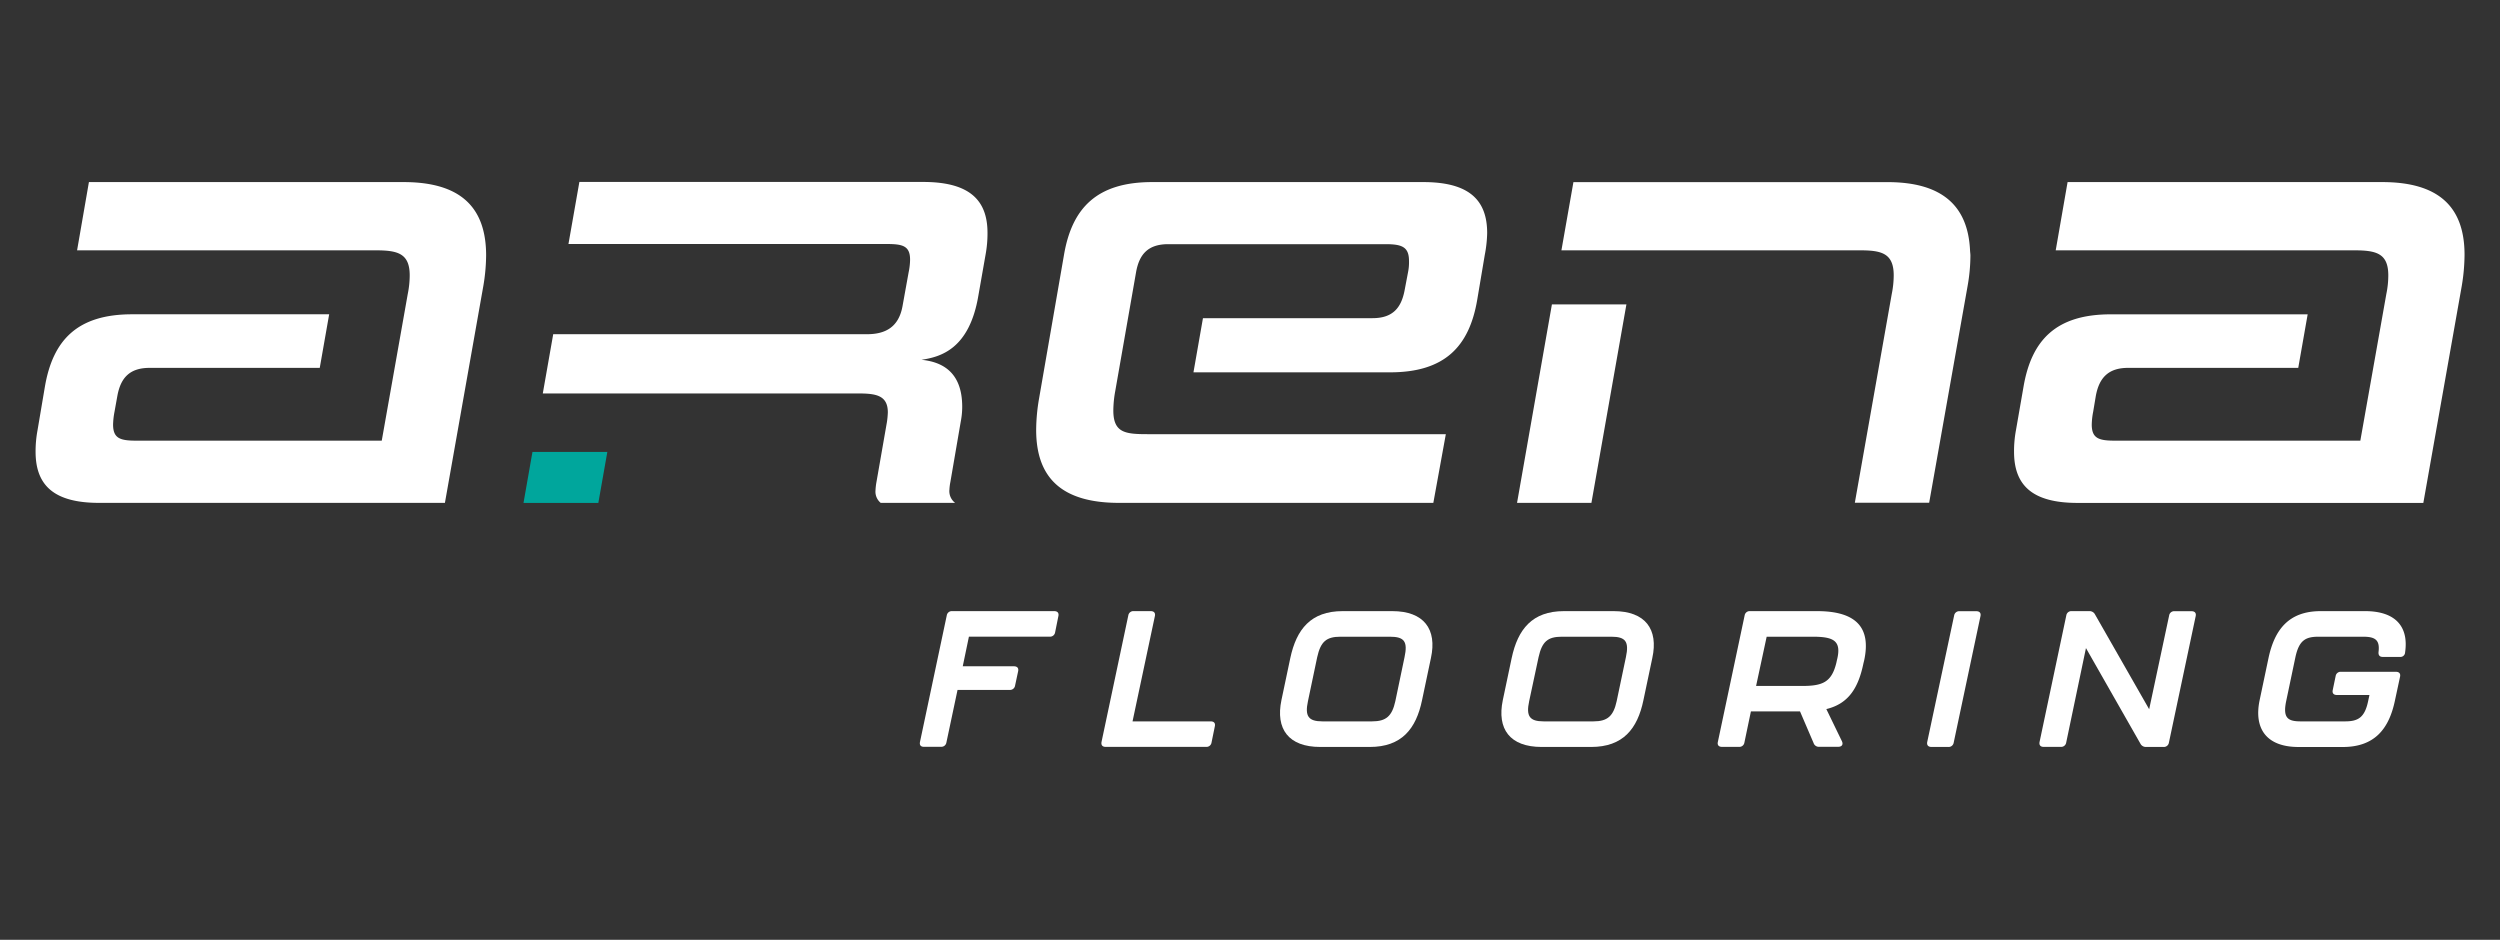 <svg id="Layer_1" data-name="Layer 1" xmlns="http://www.w3.org/2000/svg" width="600" height="225.55" viewBox="0 0 600 225.55">
  <rect x="0" y="0" width="600" height="225.55" fill="#333333" stroke="none"/>
  <defs>
    <style>
      .cls-1 {
        fill: #fff;
      }

      .cls-2 {
        fill: #00a69c;
      }
    </style>
  </defs>
  <g>
    <g>
      <path class="cls-1" d="M220.81,178l6.42-30.33a1.22,1.22,0,0,1,1.29-1H253c.78,0,1.2.42,1,1.25l-.78,3.88a1.22,1.22,0,0,1-1.29,1H232.54l-1.48,7.11h12.28c.78,0,1.2.42,1,1.25l-.73,3.42a1.22,1.22,0,0,1-1.3,1H229.81l-2.68,12.65a1.22,1.22,0,0,1-1.29,1h-4C221,179.27,220.62,178.85,220.81,178Z"/>
      <path class="cls-1" d="M264.38,178l6.42-30.33a1.22,1.22,0,0,1,1.29-1h4.07c.78,0,1.2.42,1,1.25l-5.35,25.21h18.74c.79,0,1.2.41,1,1.24l-.79,3.88a1.22,1.22,0,0,1-1.29,1H265.4C264.61,179.27,264.2,178.85,264.38,178Z"/>
      <path class="cls-1" d="M307.54,168.05l2.13-10.11c1.48-6.93,4.94-11.27,12.56-11.27h11.91c7.61,0,10.8,4.34,9.28,11.27l-2.13,10.11c-1.43,6.88-4.89,11.22-12.55,11.22H316.87C309.21,179.27,306.11,174.93,307.54,168.05Zm21.75,5.08c3.37,0,4.8-1.25,5.59-4.85l2.21-10.57c.79-3.7,0-4.9-3.51-4.9H321.72c-3.42,0-4.76,1.2-5.59,4.9l-2.22,10.57c-.78,3.6.1,4.85,3.47,4.85Z"/>
      <path class="cls-1" d="M360.67,168.05l2.13-10.11c1.47-6.93,4.94-11.27,12.55-11.27h11.91c7.62,0,10.81,4.34,9.29,11.27l-2.13,10.11c-1.43,6.88-4.89,11.22-12.56,11.22H370C362.33,179.27,359.24,174.93,360.67,168.05Zm21.75,5.08c3.37,0,4.8-1.25,5.58-4.85l2.22-10.57c.79-3.7-.05-4.9-3.51-4.9H374.85c-3.42,0-4.76,1.2-5.59,4.9L367,168.28c-.78,3.6.1,4.85,3.47,4.85Z"/>
      <path class="cls-1" d="M447.41,158.45l-.18.73c-1.2,5.82-3.51,9.7-8.91,11l3.74,7.71c.37.78,0,1.34-.88,1.34h-4.57a1.31,1.31,0,0,1-1.34-.88L432,170.73H420.22l-1.57,7.52a1.22,1.22,0,0,1-1.29,1H413.3c-.79,0-1.21-.42-1-1.25l6.42-30.33a1.22,1.22,0,0,1,1.29-1h16.07C445.52,146.67,449.08,150.64,447.41,158.45ZM435,152.81h-11l-2.54,11.82h11c4.89,0,7.11-.83,8.26-5.54l.14-.64C442.06,153.74,440.07,152.81,435,152.81Z"/>
      <path class="cls-1" d="M462.55,178,469,147.69a1.23,1.23,0,0,1,1.3-1h4c.79,0,1.2.42,1,1.25l-6.42,30.33a1.22,1.22,0,0,1-1.29,1h-4C462.78,179.27,462.36,178.85,462.55,178Z"/>
      <path class="cls-1" d="M489.51,178l6.41-30.33a1.22,1.22,0,0,1,1.29-1h4.21a1.47,1.47,0,0,1,1.38.79l13,22.76,4.8-22.53a1.21,1.21,0,0,1,1.29-1h4.06c.79,0,1.2.42,1,1.25l-6.42,30.33a1.22,1.22,0,0,1-1.29,1h-4.16a1.47,1.47,0,0,1-1.38-.79l-13.07-22.94-4.75,22.71a1.22,1.22,0,0,1-1.3,1h-4.06C489.74,179.27,489.32,178.85,489.51,178Z"/>
      <path class="cls-1" d="M542.31,168.05l2.13-10.11c1.47-6.93,4.94-11.27,12.55-11.27h10.62c7.25,0,10.53,3.65,9.61,9.93a1.12,1.12,0,0,1-1.25,1.06h-4.11c-.79,0-1.11-.46-1-1.29.33-2.86-.92-3.56-3.74-3.56H556.48c-3.18,0-4.7.88-5.58,4.9l-2.22,10.57c-.83,4,.37,4.85,3.46,4.85h10.67c3.09,0,4.71-.88,5.54-4.85l.32-1.48h-7.8c-.78,0-1.2-.41-1-1.24l.69-3.33a1.21,1.21,0,0,1,1.29-1H575c.78,0,1.2.41,1,1.24l-1.2,5.59c-1.43,6.88-4.89,11.22-12.55,11.22H551.64C544,179.27,540.88,174.93,542.31,168.05Z"/>
    </g>
    <g>
      <path class="cls-1" d="M132.77,80.21h75.31c4.43,0,7.61-1.71,8.52-6.71l1.48-8.19a15.5,15.5,0,0,0,.34-3c0-3.41-1.93-3.75-5.79-3.75h-76.2l2.62-14.89h82.67C232.64,43.71,237,48,237,55.87a28,28,0,0,1-.46,5.23L234.8,71c-2.16,12.73-9,14.66-13.65,15.35,4.44.45,9.78,2.5,9.78,11.26a18.33,18.33,0,0,1-.34,3.52l-2.5,14.55a12.49,12.49,0,0,0-.23,1.82,3.54,3.54,0,0,0,1.37,3.19H211.37a3.48,3.48,0,0,1-1.25-3,15.05,15.05,0,0,1,.23-2l2.5-14.32a19.63,19.63,0,0,0,.23-2.39c0-4.1-2.85-4.55-7.05-4.55H130.27Z"/>
      <path class="cls-1" d="M472.81,60.08C472.3,49.3,466,43.71,453,43.71H377.62l-2.88,16.37h71.67c5.12,0,8.08.68,8.08,6a22.57,22.57,0,0,1-.46,4.43l-8.87,50.15H463l9.22-52a42.71,42.71,0,0,0,.68-7.28C472.91,61,472.83,60.54,472.81,60.08Z"/>
      <polygon class="cls-1" points="372.46 73.05 364.09 120.69 381.94 120.69 390.34 73.05 372.46 73.05"/>
      <path class="cls-1" d="M96.85,43.7H21.34L18.5,60.08H90.14c5.23,0,8.19.68,8.19,6a22.57,22.57,0,0,1-.46,4.43l-6.25,35.25H32.83c-3.87,0-5.69-.45-5.69-3.86a18.59,18.59,0,0,1,.34-3.07L28.17,95c.79-4.32,2.95-6.71,7.73-6.71H76.74L79,75.43H31.69c-13.08,0-19,6.14-20.92,17.4L9,103.29a27.72,27.72,0,0,0-.46,5.12c0,8,4.32,12.28,15.24,12.28h83l9.21-52a45.34,45.34,0,0,0,.68-7.5C116.63,49.5,110.27,43.7,96.85,43.7Z"/>
      <path class="cls-1" d="M341.57,43.7H276.52c-13.19,0-19.21,6.14-21.15,17.4l-6,34.57a45.45,45.45,0,0,0-.69,7.51c0,11.71,6.37,17.51,19.9,17.51H344l3-16.49H275.39c-5.35,0-8.19-.34-8.19-5.69a26.71,26.71,0,0,1,.46-4.66l5-28.54c.79-4.43,3-6.71,7.73-6.71h52.08c3.87,0,5.69.57,5.69,4a11.86,11.86,0,0,1-.23,2.73l-.8,4.21c-.79,4.32-2.84,6.82-7.73,6.82H288.71l-2.28,13h47.18c13.08,0,19-6.14,20.92-17.39l1.82-10.81a30.6,30.6,0,0,0,.57-5.23C356.92,47.91,352.48,43.7,341.57,43.7Z"/>
      <polygon class="cls-2" points="127.79 108.47 125.64 120.71 143.6 120.71 145.76 108.47 127.79 108.47"/>
      <path class="cls-1" d="M571.72,43.7h-75.5l-2.85,16.38H565c5.24,0,8.19.68,8.19,6a21.83,21.83,0,0,1-.46,4.43l-6.25,35.25H507.7c-3.86,0-5.68-.45-5.68-3.86a17.56,17.56,0,0,1,.34-3.07L503,95c.8-4.32,3-6.71,7.73-6.71h40.85l2.26-12.85H506.56c-13.07,0-19,6.14-20.92,17.4l-1.82,10.46a27.66,27.66,0,0,0-.45,5.12c0,8,4.32,12.28,15.23,12.28h83l9.21-52a46.45,46.45,0,0,0,.68-7.5C591.51,49.5,585.14,43.7,571.72,43.7Z"/>
    </g>
  </g>
</svg>
